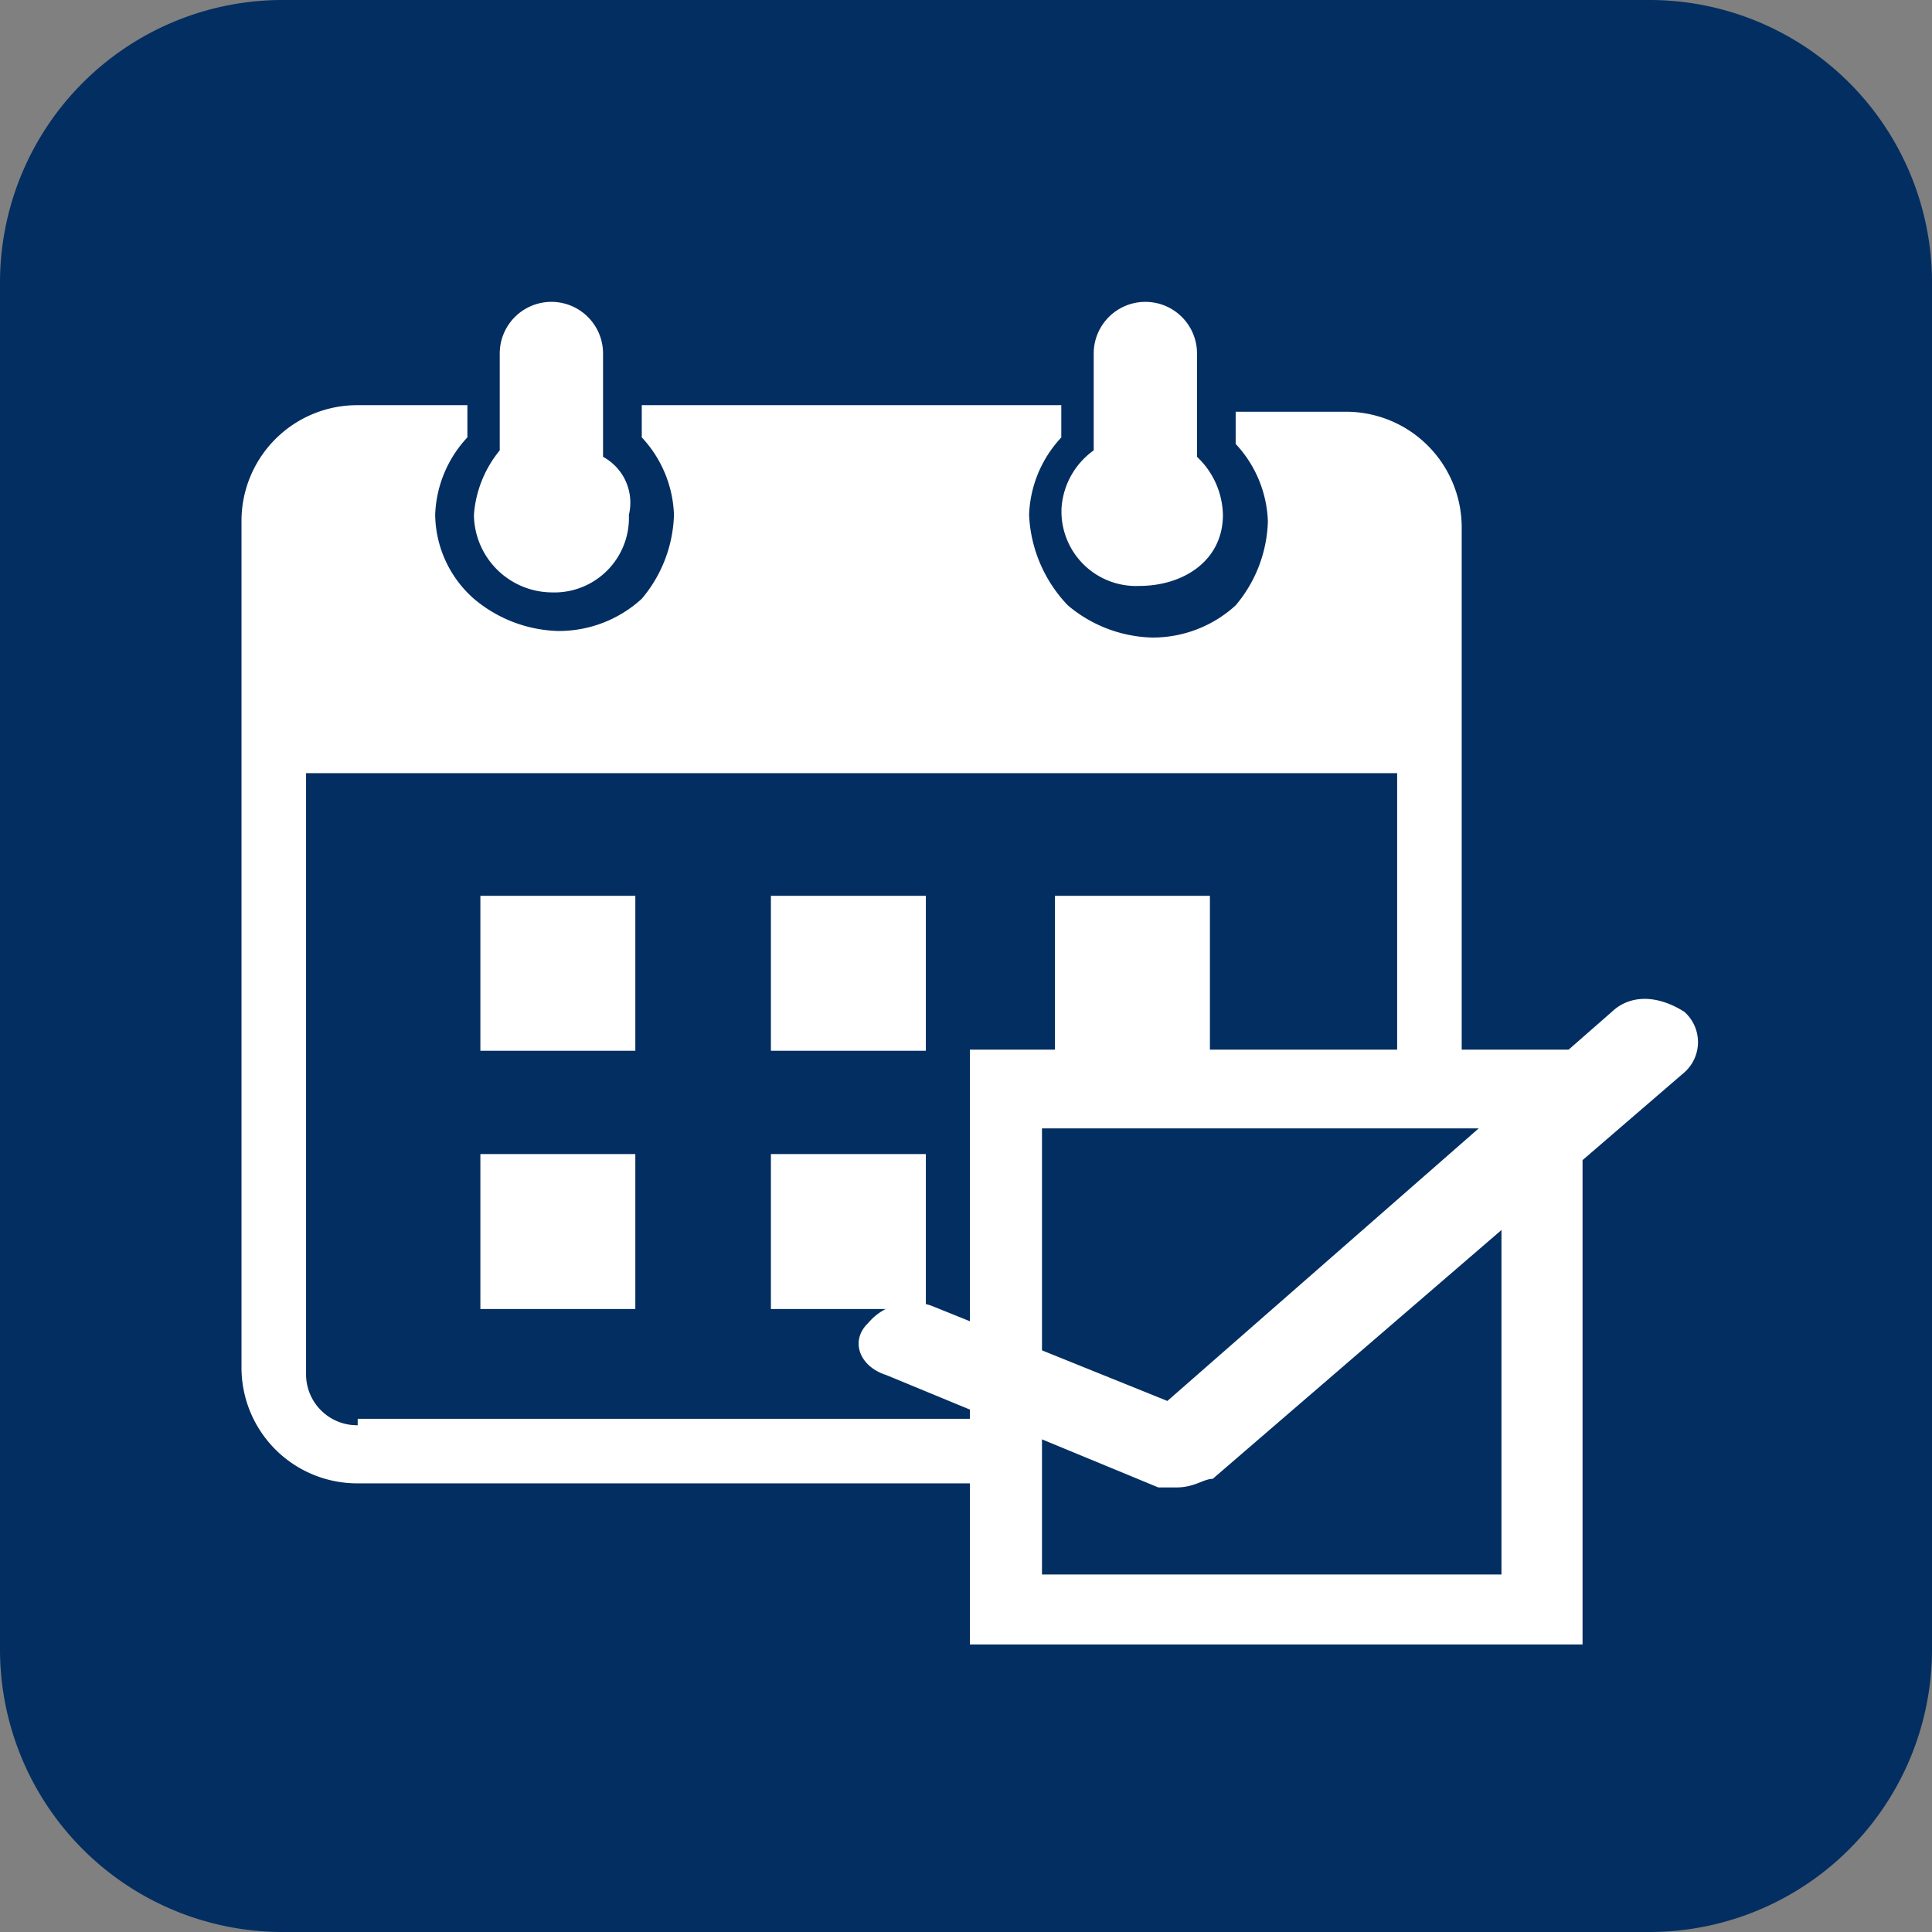 <svg xmlns="http://www.w3.org/2000/svg" width="96" height="96" viewBox="0 0 96 96">
  <rect x="0" y="0" width="96" height="96" fill="#808080" stroke="none"/>
  <g id="グループ_3127" data-name="グループ 3127" transform="translate(18325 -4904)">
    <g id="コンポーネント_318_26" data-name="コンポーネント 318 – 26" transform="translate(-18325 4904)">
      <path id="パス_750" data-name="パス 750" d="M82,96H14A14.041,14.041,0,0,1,0,82V14A14.041,14.041,0,0,1,14,0H82A14.041,14.041,0,0,1,96,14V82A14.041,14.041,0,0,1,82,96Z" fill="#032e61"/>
    </g>
    <g id="グループ_1932" data-name="グループ 1932" transform="translate(-18313 4919)">
      <path id="パス_708" data-name="パス 708" d="M66.393,43.954c-.321-.321-.642-.642-.962-.642V12.2h0a5.75,5.75,0,0,0-5.774-5.774H54.2v1.6a5.919,5.919,0,0,1,1.6,3.85,6.757,6.757,0,0,1-1.6,4.17,6.1,6.1,0,0,1-4.17,1.6,6.757,6.757,0,0,1-4.17-1.6,6.931,6.931,0,0,1-1.925-4.491,5.919,5.919,0,0,1,1.6-3.85V6.1H24.689V7.7a5.919,5.919,0,0,1,1.6,3.85,6.757,6.757,0,0,1-1.6,4.17,6.1,6.1,0,0,1-4.17,1.6,6.757,6.757,0,0,1-4.17-1.6,5.647,5.647,0,0,1-1.925-4.17,5.919,5.919,0,0,1,1.6-3.85V6.1H10.574A5.75,5.75,0,0,0,4.8,11.874h0V53.9a5.75,5.75,0,0,0,5.774,5.774H43.937a15.08,15.08,0,0,0,2.887,3.85,14.115,14.115,0,0,0,24.06-9.945C70.884,49.728,68.96,46.841,66.393,43.954ZM10.574,56.786A2.53,2.53,0,0,1,8.008,54.22V24.385H62.223V41.067a18.734,18.734,0,0,0-5.774-1.283A14.24,14.24,0,0,0,42.333,53.9a6.254,6.254,0,0,0,.321,2.566H10.574Zm45.874,8.341A10.907,10.907,0,1,1,67.356,54.22,11.022,11.022,0,0,1,56.448,65.127Z" transform="translate(-4.8 -0.967)" fill="#fff"/>
      <g id="グループ_1930" data-name="グループ 1930" transform="translate(11.87 29.513)">
        <rect id="長方形_548" data-name="長方形 548" width="7.699" height="7.699" transform="translate(0 12.832)" fill="#fff"/>
        <rect id="長方形_549" data-name="長方形 549" width="7.699" height="7.699" transform="translate(14.436 12.832)" fill="#fff"/>
        <rect id="長方形_550" data-name="長方形 550" width="7.699" height="7.699" fill="#fff"/>
        <rect id="長方形_551" data-name="長方形 551" width="7.699" height="7.699" transform="translate(14.436)" fill="#fff"/>
        <rect id="長方形_552" data-name="長方形 552" width="7.699" height="7.699" transform="translate(28.551)" fill="#fff"/>
      </g>
      <g id="グループ_1931" data-name="グループ 1931" transform="translate(11.549)">
        <path id="パス_710" data-name="パス 710" d="M14.816,12.2V7.066a2.566,2.566,0,1,0-5.133,0v4.812A5.7,5.7,0,0,0,8.4,15.086a3.9,3.9,0,0,0,3.85,3.85,3.706,3.706,0,0,0,3.85-3.85A2.59,2.59,0,0,0,14.816,12.2Z" transform="translate(-8.4 -4.5)" fill="#fff"/>
        <path id="パス_711" data-name="パス 711" d="M24.237,12.2V7.066a2.566,2.566,0,1,0-5.133,0v4.812a3.828,3.828,0,0,0-1.6,2.887,3.706,3.706,0,0,0,3.85,3.85c2.246,0,4.17-1.283,4.17-3.529A4.066,4.066,0,0,0,24.237,12.2Z" transform="translate(11.693 -4.5)" fill="#fff"/>
      </g>
    </g>
    <rect id="長方形_586" data-name="長方形 586" width="25.664" height="28.872" transform="translate(-18273.928 4956.938)" fill="#032e61"/>
    <g id="グループ_2354" data-name="グループ 2354" transform="translate(-18282.336 4953.633)">
      <path id="パス_665" data-name="パス 665" d="M42.043,41.456H11.6V11.9H42.043ZM15.182,37.979H38.014V15.812H15.182Z" transform="translate(-6.071 -9.376)" fill="#fff"/>
      <path id="パス_666" data-name="パス 666" d="M26.189,35.627h-.9L11.766,30.041c-1.352-.43-1.8-1.719-.9-2.578A2.871,2.871,0,0,1,14.02,26.6L25.738,31.33,47.822,11.995c.9-.859,2.253-.859,3.606,0a2.011,2.011,0,0,1,0,3.008L27.991,35.2C27.541,35.2,27.09,35.627,26.189,35.627Z" transform="translate(-10.396 -11.35)" fill="#fff"/>
    </g>
  </g>
</svg>
